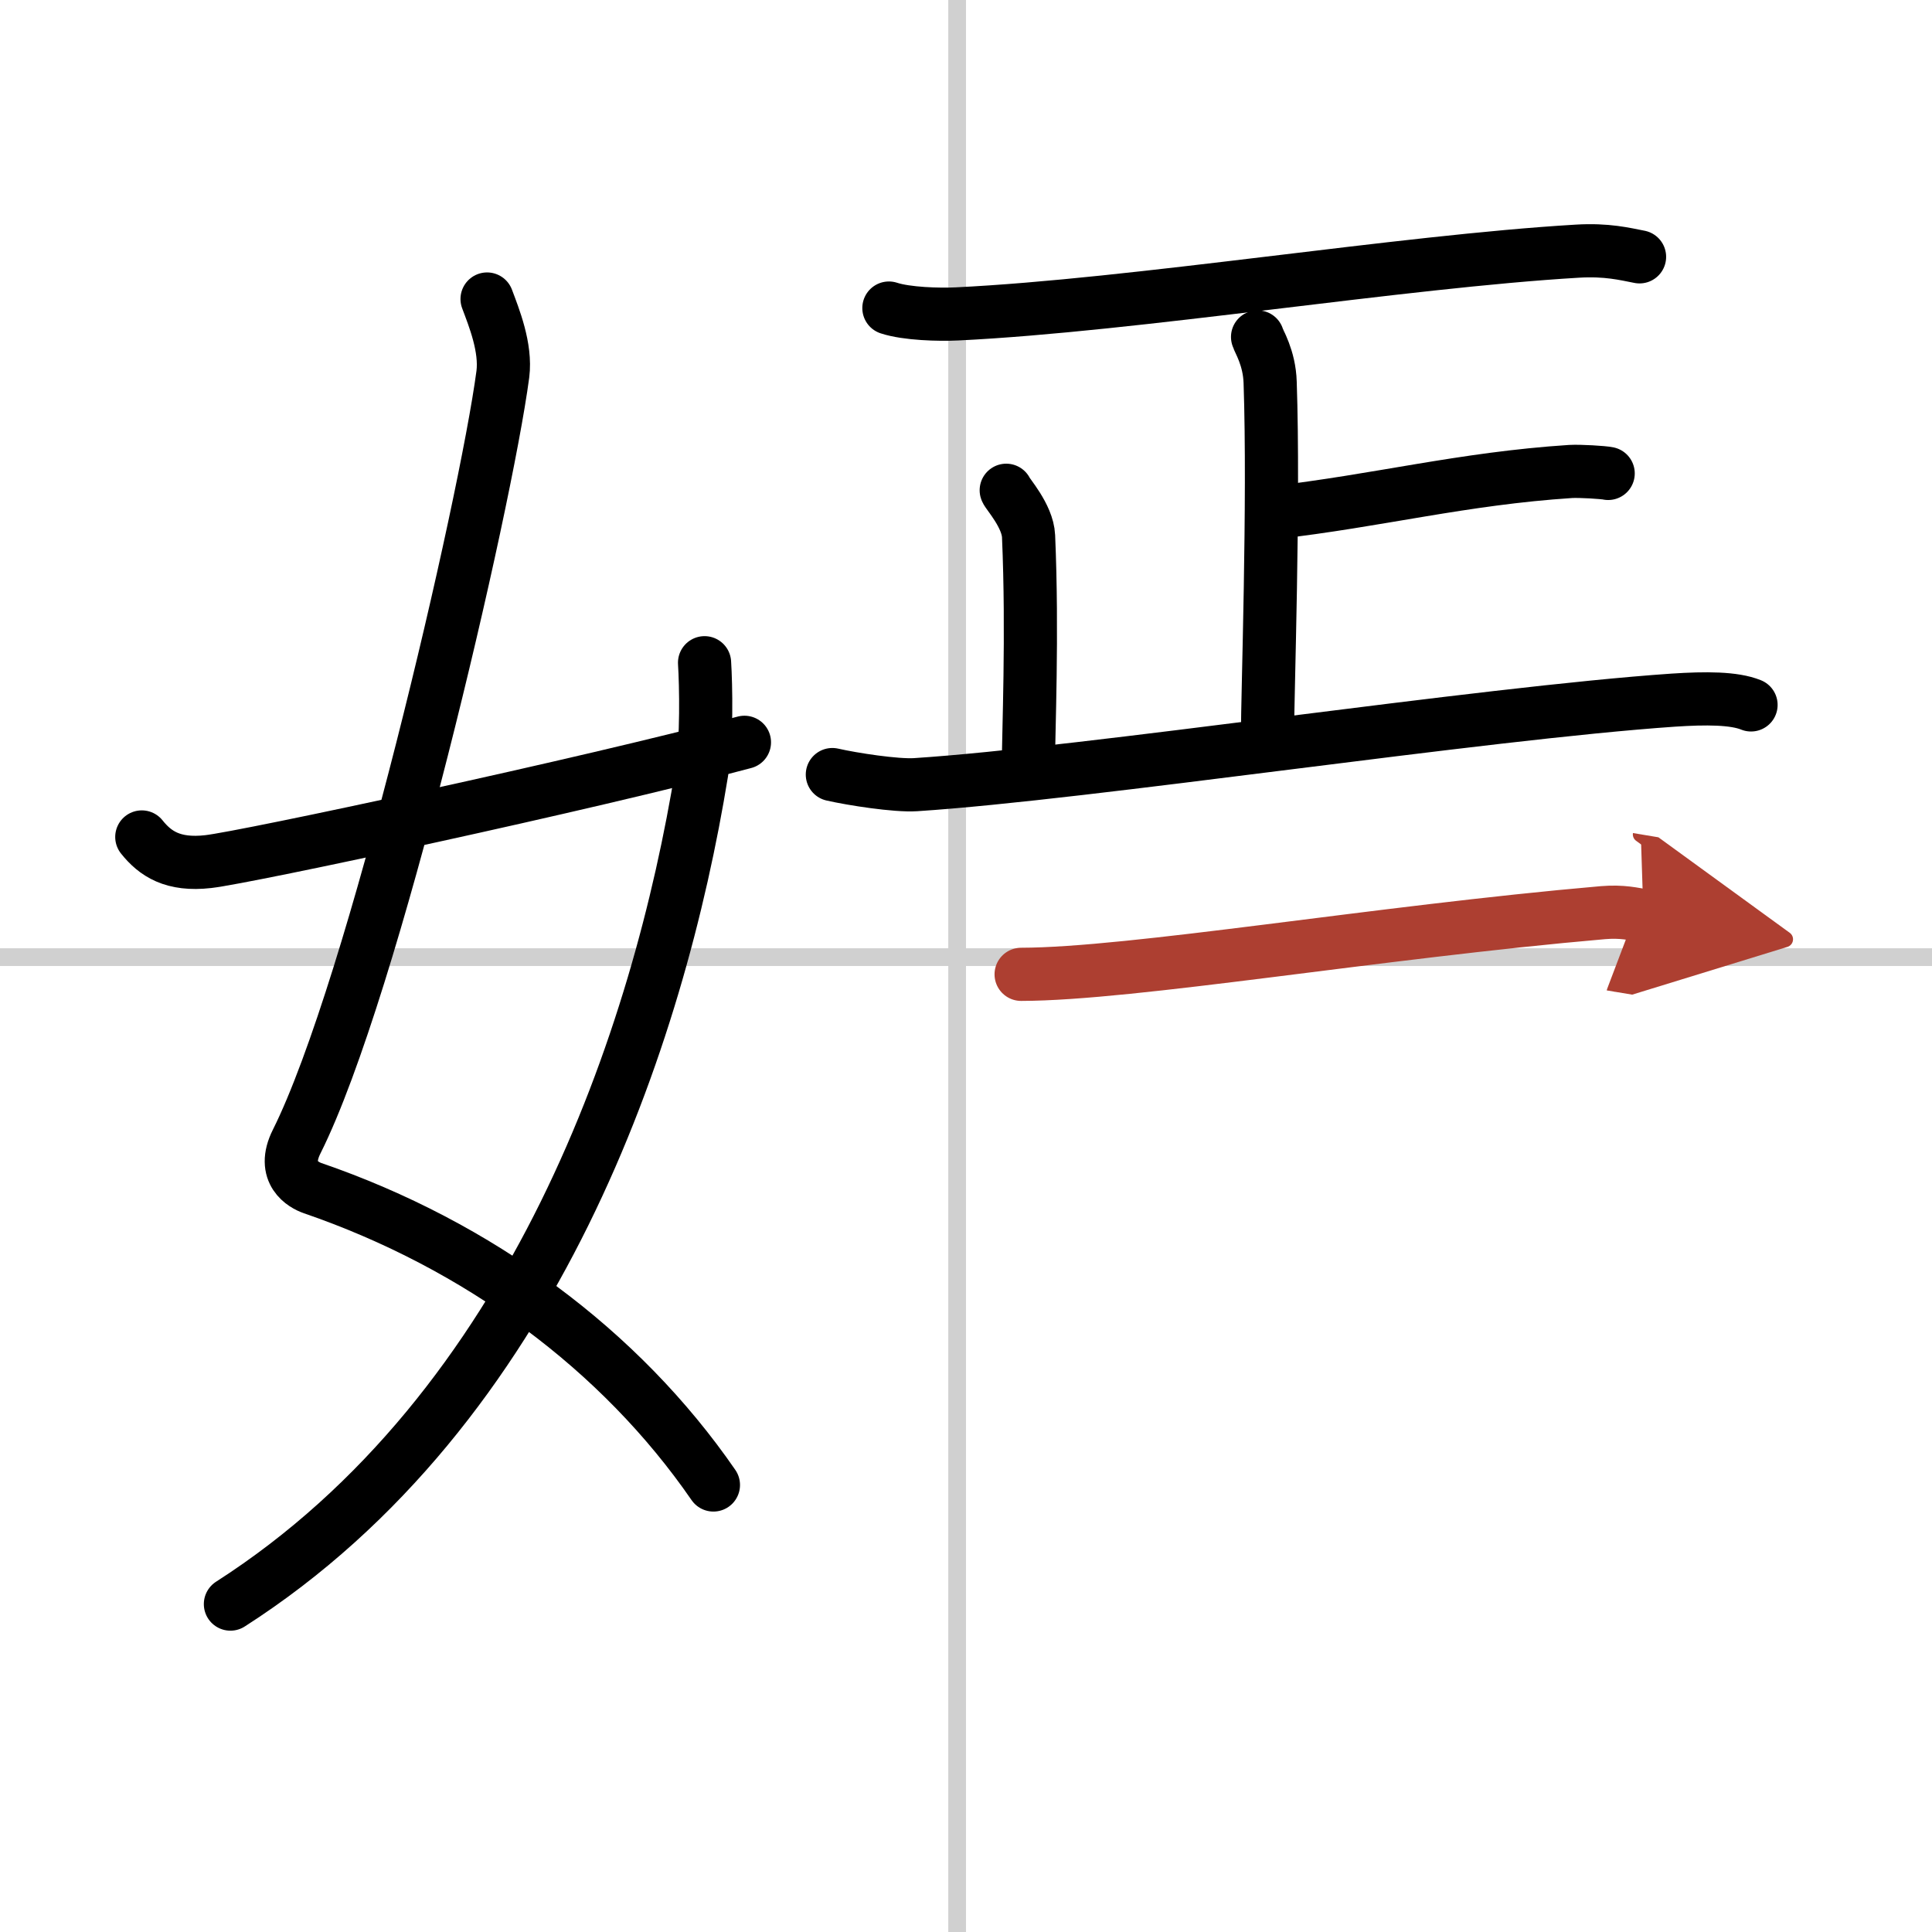 <svg width="400" height="400" viewBox="0 0 109 109" xmlns="http://www.w3.org/2000/svg"><defs><marker id="a" markerWidth="4" orient="auto" refX="1" refY="5" viewBox="0 0 10 10"><polyline points="0 0 10 5 0 10 1 5" fill="#ad3f31" stroke="#ad3f31"/></marker></defs><g fill="none" stroke="#000" stroke-linecap="round" stroke-linejoin="round" stroke-width="3"><rect width="100%" height="100%" fill="#fff" stroke="#fff"/><line x1="54" x2="54" y2="109" stroke="#d0d0d0" stroke-width="1"/><line x2="109" y1="54" y2="54" stroke="#d0d0d0" stroke-width="1"/><path d="M27.48,16.87c0.39,1.04,1.08,2.74,0.89,4.24c-0.98,7.39-7.31,34.65-11.63,43.29c-0.89,1.77,0.4,2.46,0.89,2.63C27,70.25,35,76.16,40.25,83.78"/><path d="M39.75,37.39c0.08,1.27,0.14,4.34-0.16,6.18C37.18,58.41,30.23,79.46,13,90.5"/><path d="m8 47.22c0.75 0.94 1.75 1.62 3.75 1.39 2.15-0.24 21.34-4.35 30.25-6.73"/><path d="m50.15 17.38c1 0.33 2.84 0.38 3.85 0.33 10.07-0.49 25.01-2.95 34.99-3.54 1.67-0.1 2.68 0.16 3.51 0.32"/><path d="m70.95 19.01c0.05 0.22 0.67 1.16 0.71 2.57 0.23 6.77-0.15 17.6-0.15 19.91"/><path d="M71.88,28.92C77.75,28.25,82.5,27,88.61,26.6c0.53-0.03,1.85,0.05,2.12,0.11"/><path d="m56.77 27.66c0.05 0.18 1.21 1.44 1.26 2.59 0.24 5.53-0.01 11.14-0.01 13.02"/><path d="m46.96 43.7c1.14 0.26 3.6 0.64 4.69 0.57 9.7-0.63 31.85-4.02 42.76-4.77 1.83-0.12 3.42-0.12 4.38 0.27"/><path d="m57.61 54.97c6.28-0.01 20.06-2.37 32.83-3.48 1.09-0.09 1.74 0.08 2.28 0.17" marker-end="url(#a)" stroke="#ad3f31"/></g></svg>
